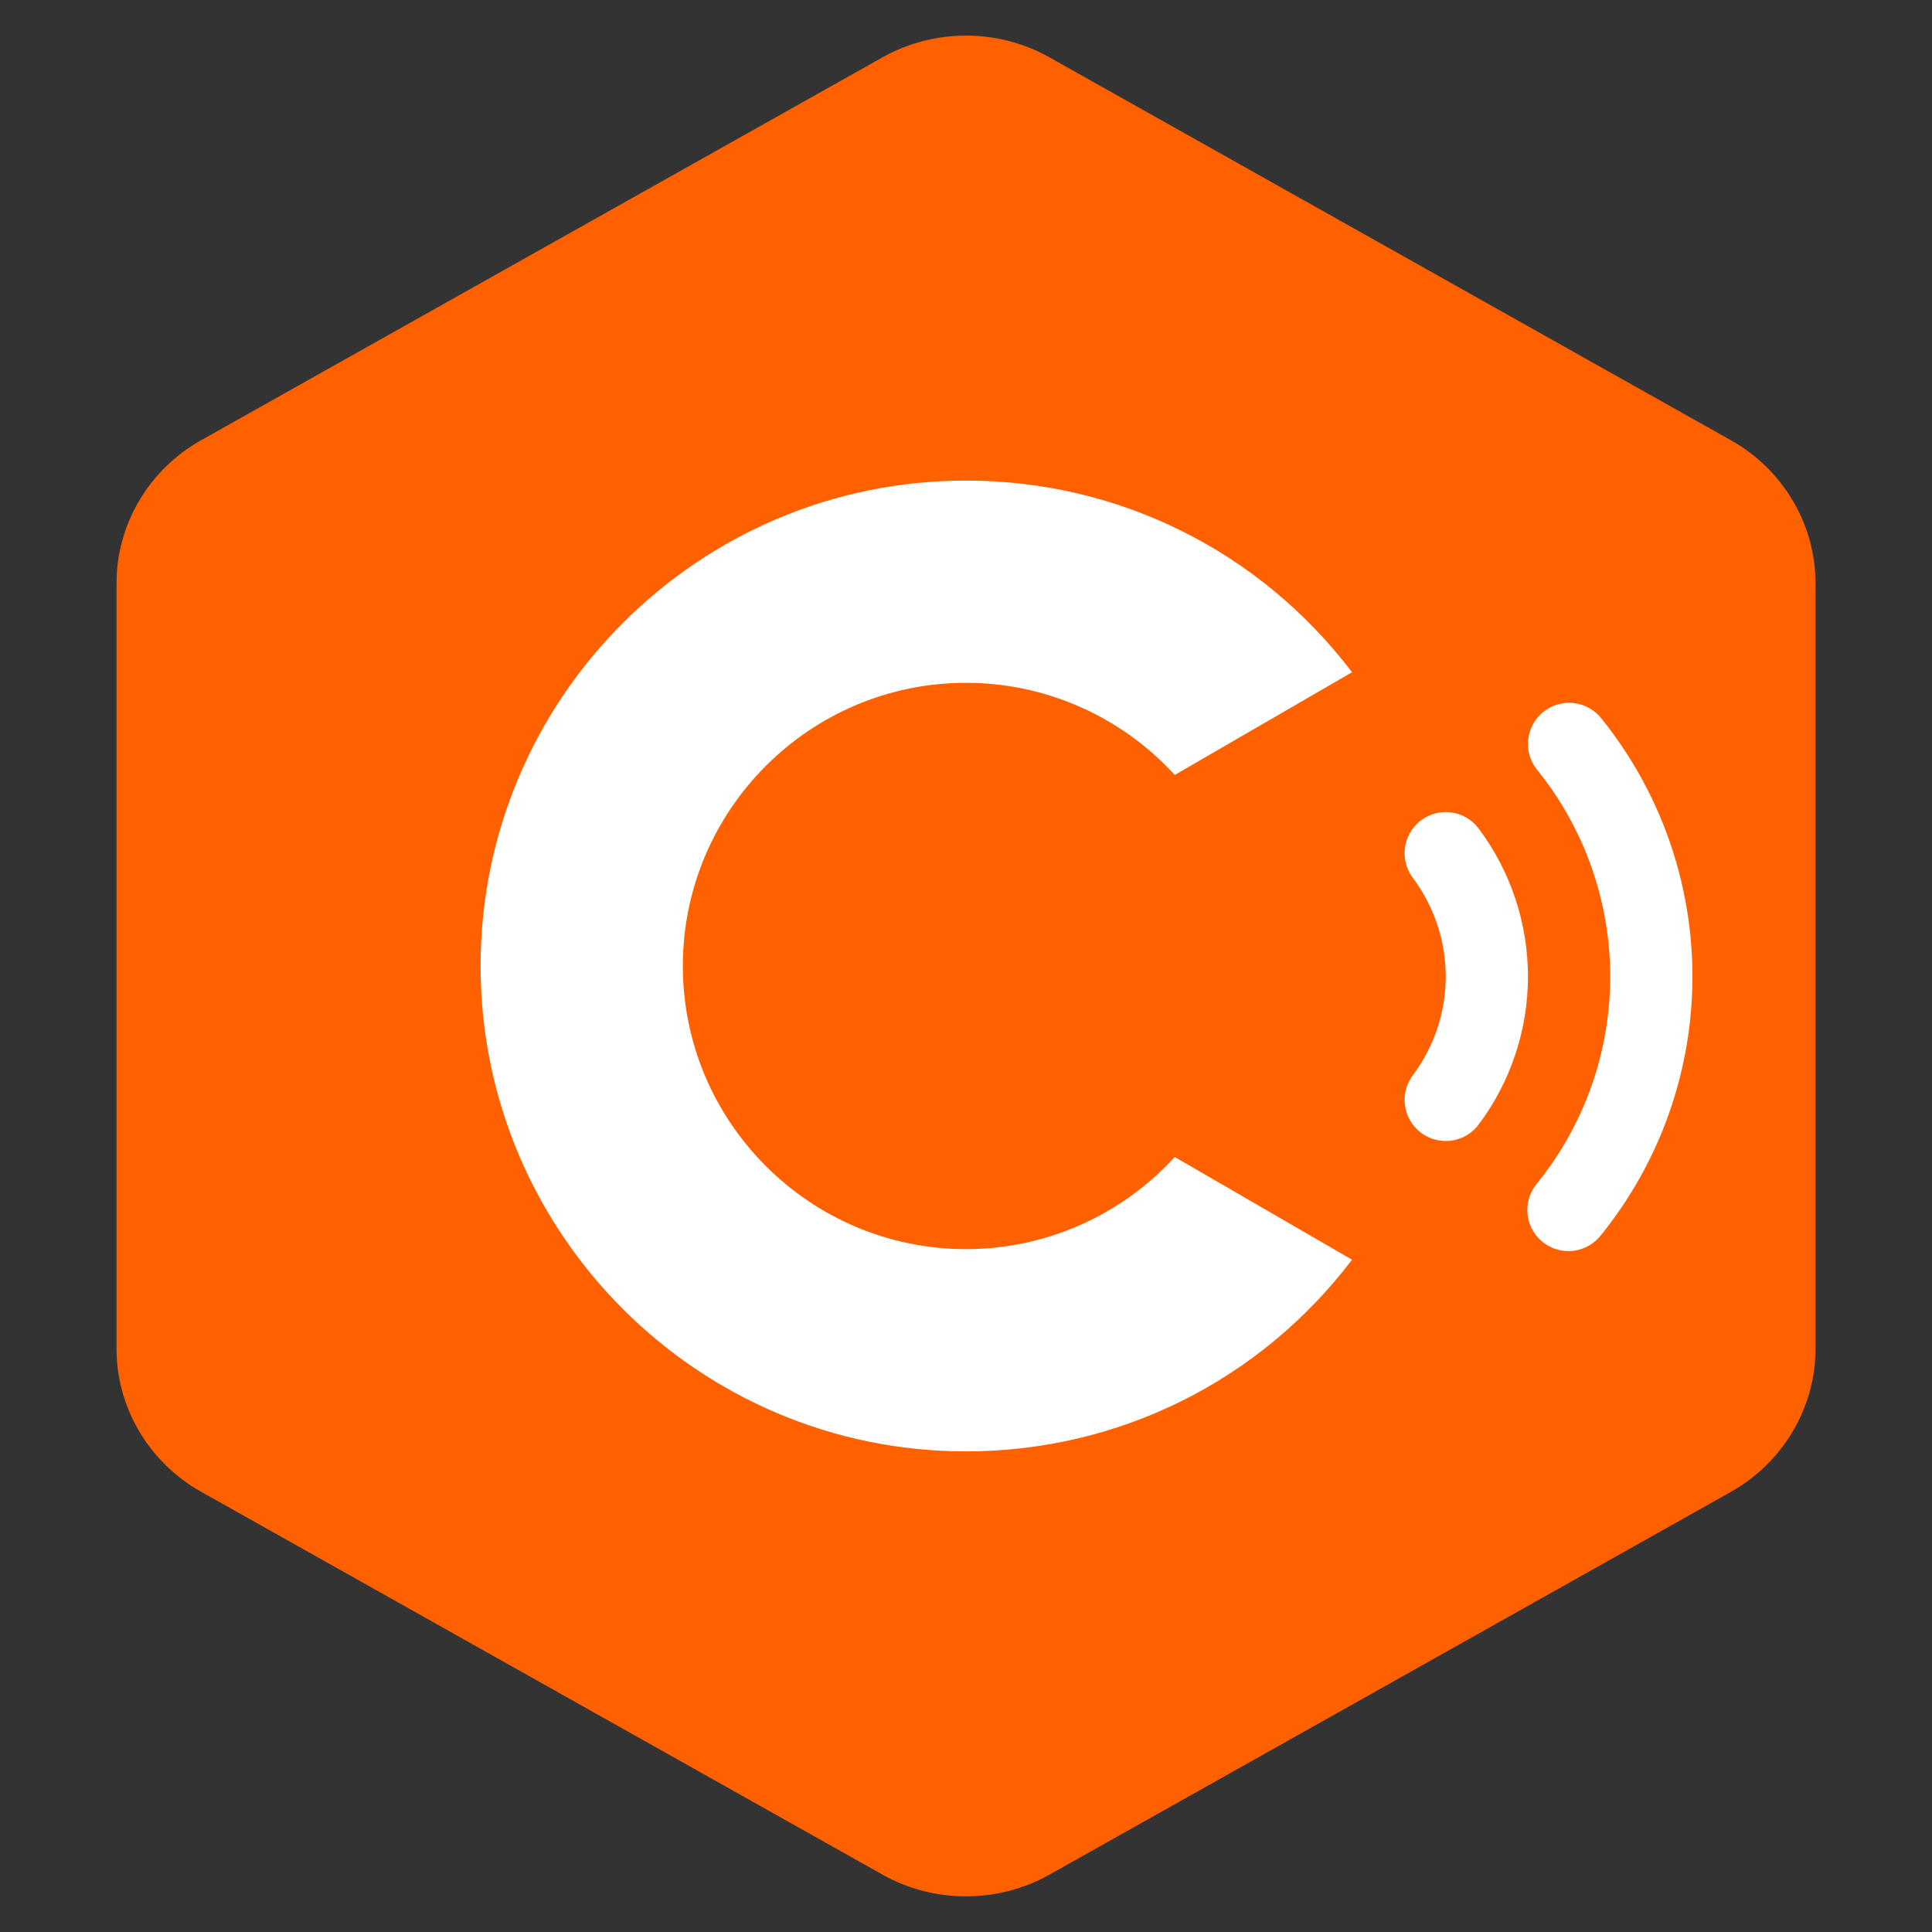 <svg xmlns="http://www.w3.org/2000/svg" xmlns:xlink="http://www.w3.org/1999/xlink" width="500" zoomAndPan="magnify" viewBox="0 0 375 375" height="500" preserveAspectRatio="xMidYMid meet" version="1.0"><rect x="0" y="0" width="375" height="375" fill="#333333" stroke="none"/><defs><clipPath id="0b08e9f9ec"><path d="M 79.832 76.656 L 306 76.656 L 306 297.793 L 79.832 297.793 Z M 79.832 76.656 " clip-rule="nonzero"/></clipPath><clipPath id="c755c721f6"><path d="M 97.082 76.656 L 288.684 76.656 C 293.258 76.656 297.645 78.473 300.883 81.707 C 304.117 84.941 305.934 89.328 305.934 93.906 L 305.934 280.543 C 305.934 285.117 304.117 289.508 300.883 292.742 C 297.645 295.977 293.258 297.793 288.684 297.793 L 97.082 297.793 C 92.508 297.793 88.117 295.977 84.883 292.742 C 81.648 289.508 79.832 285.117 79.832 280.543 L 79.832 93.906 C 79.832 89.328 81.648 84.941 84.883 81.707 C 88.117 78.473 92.508 76.656 97.082 76.656 Z M 97.082 76.656 " clip-rule="nonzero"/></clipPath><clipPath id="d1def49b71"><path d="M 22.488 6.91 L 352.488 6.91 L 352.488 368.41 L 22.488 368.41 Z M 22.488 6.91 " clip-rule="nonzero"/></clipPath><clipPath id="0d04fe0641"><path d="M 243.199 146.691 L 337.57 146.691 L 337.57 228.309 L 243.199 228.309 Z M 243.199 146.691 " clip-rule="nonzero"/></clipPath><clipPath id="8932719f08"><path d="M 260.449 146.691 L 320.25 146.691 C 324.824 146.691 329.211 148.508 332.449 151.742 C 335.684 154.98 337.5 159.367 337.5 163.941 L 337.5 211.059 C 337.5 215.633 335.684 220.02 332.449 223.258 C 329.211 226.492 324.824 228.309 320.25 228.309 L 260.449 228.309 C 255.875 228.309 251.484 226.492 248.25 223.258 C 245.016 220.02 243.199 215.633 243.199 211.059 L 243.199 163.941 C 243.199 159.367 245.016 154.98 248.25 151.742 C 251.484 148.508 255.875 146.691 260.449 146.691 Z M 260.449 146.691 " clip-rule="nonzero"/></clipPath></defs><g clip-path="url(#0b08e9f9ec)"><g clip-path="url(#c755c721f6)"><path fill="#ffffff" d="M 79.832 76.656 L 306.152 76.656 L 306.152 297.793 L 79.832 297.793 Z M 79.832 76.656 " fill-opacity="1" fill-rule="nonzero"/></g></g><g clip-path="url(#d1def49b71)"><path fill="#ff6100" d="M 187.5 6.91 C 181.887 6.91 176.273 8.324 171.273 11.145 L 39.023 85.457 C 28.902 91.133 22.617 101.773 22.617 113.184 L 22.617 261.812 C 22.617 273.223 28.902 283.863 39.023 289.539 L 171.273 363.852 C 176.273 366.672 181.887 368.082 187.5 368.082 C 193.113 368.082 198.723 366.672 203.723 363.852 L 335.973 289.566 C 346.094 283.863 352.383 273.223 352.383 261.812 L 352.383 113.184 C 352.383 101.773 346.094 91.133 335.973 85.457 L 203.723 11.145 C 198.723 8.324 193.113 6.91 187.5 6.91 Z M 187.5 93.277 C 217.188 93.277 244.637 107.051 262.426 130.48 L 228.016 150.418 C 217.68 139.102 202.988 132.535 187.5 132.535 C 157.195 132.535 132.539 157.195 132.539 187.496 C 132.539 217.801 157.195 242.457 187.5 242.457 C 202.988 242.457 217.68 235.895 228.016 224.578 L 262.426 244.512 C 244.637 267.945 217.188 281.715 187.5 281.715 C 135.543 281.715 93.281 239.453 93.281 187.496 C 93.281 135.543 135.543 93.277 187.5 93.277 Z M 266.016 148.238 L 281.719 148.238 L 281.719 163.941 L 297.422 163.941 L 297.422 148.238 L 313.125 148.238 L 313.125 163.941 L 328.828 163.941 L 328.828 179.645 L 313.125 179.645 L 313.125 195.348 L 328.828 195.348 L 328.828 211.051 L 313.125 211.051 L 313.125 226.754 L 297.422 226.754 L 297.422 211.051 L 281.719 211.051 L 281.719 226.754 L 266.016 226.754 L 266.016 211.051 L 250.312 211.051 L 250.312 195.348 L 266.016 195.348 L 266.016 179.645 L 250.312 179.645 L 250.312 163.941 L 266.016 163.941 Z M 281.719 179.645 L 281.719 195.348 L 297.422 195.348 L 297.422 179.645 Z M 281.719 179.645 " fill-opacity="1" fill-rule="nonzero"/></g><g clip-path="url(#0d04fe0641)"><g clip-path="url(#8932719f08)"><path fill="#ff6100" d="M 243.199 146.691 L 337.57 146.691 L 337.57 228.309 L 243.199 228.309 Z M 243.199 146.691 " fill-opacity="1" fill-rule="nonzero"/></g></g><path fill="#ffffff" d="M 275.824 159.215 C 275.402 159.531 275.02 159.883 274.668 160.273 C 274.32 160.664 274.012 161.086 273.746 161.535 C 273.477 161.988 273.258 162.461 273.082 162.953 C 272.91 163.449 272.785 163.953 272.711 164.473 C 272.637 164.992 272.613 165.512 272.641 166.035 C 272.672 166.559 272.75 167.074 272.879 167.582 C 273.012 168.09 273.188 168.582 273.414 169.055 C 273.641 169.527 273.914 169.973 274.227 170.391 C 275.258 171.766 276.168 173.211 276.965 174.73 C 277.762 176.25 278.43 177.824 278.973 179.453 C 279.516 181.078 279.926 182.738 280.199 184.434 C 280.477 186.129 280.613 187.832 280.613 189.547 C 280.613 191.266 280.477 192.969 280.199 194.664 C 279.926 196.355 279.516 198.016 278.973 199.645 C 278.43 201.273 277.762 202.848 276.965 204.367 C 276.168 205.887 275.258 207.332 274.227 208.703 C 273.914 209.125 273.645 209.57 273.418 210.043 C 273.191 210.516 273.012 211.004 272.883 211.512 C 272.754 212.02 272.672 212.535 272.645 213.059 C 272.617 213.582 272.641 214.102 272.715 214.621 C 272.789 215.141 272.914 215.645 273.086 216.141 C 273.262 216.633 273.48 217.105 273.75 217.559 C 274.016 218.008 274.324 218.43 274.672 218.816 C 275.023 219.207 275.406 219.559 275.828 219.875 C 276.246 220.188 276.691 220.461 277.164 220.688 C 277.637 220.914 278.125 221.09 278.633 221.223 C 279.141 221.352 279.656 221.43 280.18 221.461 C 280.703 221.488 281.223 221.465 281.742 221.391 C 282.262 221.316 282.766 221.195 283.262 221.02 C 283.754 220.848 284.227 220.625 284.68 220.359 C 285.129 220.094 285.551 219.785 285.941 219.434 C 286.332 219.086 286.684 218.703 286.996 218.281 C 287.77 217.254 288.496 216.199 289.184 215.113 C 289.867 214.023 290.508 212.914 291.105 211.773 C 291.703 210.637 292.25 209.477 292.754 208.293 C 293.258 207.113 293.711 205.91 294.117 204.691 C 294.523 203.473 294.883 202.242 295.188 200.992 C 295.496 199.746 295.754 198.488 295.957 197.219 C 296.164 195.949 296.316 194.676 296.422 193.395 C 296.523 192.117 296.578 190.832 296.578 189.547 C 296.578 188.262 296.523 186.98 296.422 185.699 C 296.316 184.418 296.164 183.145 295.957 181.875 C 295.754 180.609 295.496 179.352 295.188 178.102 C 294.883 176.855 294.523 175.621 294.117 174.402 C 293.711 173.184 293.258 171.984 292.754 170.801 C 292.25 169.621 291.703 168.461 291.105 167.32 C 290.508 166.184 289.867 165.07 289.184 163.984 C 288.496 162.898 287.77 161.84 286.996 160.812 C 286.684 160.395 286.332 160.008 285.941 159.66 C 285.551 159.309 285.129 159 284.68 158.734 C 284.227 158.469 283.754 158.246 283.262 158.074 C 282.766 157.898 282.262 157.773 281.742 157.699 C 281.223 157.625 280.703 157.605 280.18 157.633 C 279.656 157.66 279.141 157.738 278.633 157.871 C 278.125 158 277.633 158.18 277.16 158.406 C 276.688 158.633 276.242 158.902 275.824 159.215 Z M 275.824 159.215 " fill-opacity="1" fill-rule="nonzero"/><path fill="#ffffff" d="M 310.762 139.375 C 310.43 138.965 310.062 138.594 309.66 138.258 C 309.258 137.926 308.824 137.633 308.363 137.383 C 307.906 137.133 307.426 136.93 306.922 136.773 C 306.422 136.617 305.91 136.512 305.391 136.457 C 304.867 136.402 304.348 136.398 303.824 136.445 C 303.305 136.496 302.789 136.594 302.289 136.742 C 301.785 136.891 301.301 137.086 300.84 137.332 C 300.375 137.578 299.938 137.863 299.531 138.191 C 299.125 138.523 298.754 138.891 298.418 139.293 C 298.082 139.695 297.789 140.129 297.539 140.59 C 297.289 141.051 297.086 141.531 296.934 142.031 C 296.777 142.531 296.672 143.043 296.617 143.566 C 296.562 144.086 296.559 144.609 296.609 145.129 C 296.656 145.652 296.754 146.164 296.902 146.668 C 297.055 147.168 297.25 147.652 297.496 148.117 C 297.738 148.582 298.027 149.016 298.355 149.422 C 299.492 150.832 300.566 152.281 301.582 153.781 C 302.594 155.281 303.543 156.82 304.426 158.398 C 305.309 159.977 306.121 161.59 306.867 163.238 C 307.613 164.887 308.289 166.566 308.891 168.27 C 309.492 169.977 310.023 171.703 310.48 173.457 C 310.934 175.207 311.316 176.973 311.621 178.758 C 311.926 180.539 312.156 182.332 312.312 184.133 C 312.465 185.938 312.539 187.742 312.539 189.551 C 312.539 191.359 312.465 193.168 312.312 194.969 C 312.156 196.773 311.926 198.566 311.621 200.348 C 311.316 202.133 310.934 203.898 310.48 205.648 C 310.023 207.398 309.492 209.129 308.891 210.832 C 308.289 212.539 307.613 214.215 306.867 215.863 C 306.121 217.512 305.309 219.125 304.426 220.707 C 303.543 222.285 302.594 223.824 301.582 225.32 C 300.566 226.82 299.492 228.273 298.355 229.68 C 298.012 230.086 297.711 230.523 297.449 230.988 C 297.191 231.453 296.984 231.941 296.824 232.449 C 296.66 232.957 296.555 233.473 296.496 234.004 C 296.438 234.531 296.434 235.062 296.484 235.594 C 296.535 236.125 296.633 236.645 296.789 237.152 C 296.941 237.664 297.145 238.152 297.395 238.621 C 297.645 239.094 297.941 239.531 298.281 239.941 C 298.621 240.352 298.996 240.727 299.41 241.062 C 299.824 241.395 300.266 241.688 300.738 241.934 C 301.211 242.18 301.703 242.375 302.215 242.523 C 302.727 242.672 303.246 242.77 303.777 242.812 C 304.309 242.855 304.84 242.848 305.367 242.785 C 305.895 242.723 306.414 242.609 306.918 242.441 C 307.426 242.277 307.91 242.062 308.375 241.797 C 308.836 241.535 309.27 241.23 309.672 240.879 C 310.07 240.531 310.434 240.145 310.762 239.723 C 312.184 237.961 313.527 236.145 314.793 234.273 C 316.062 232.398 317.246 230.477 318.352 228.5 C 319.457 226.527 320.473 224.508 321.406 222.449 C 322.34 220.387 323.18 218.289 323.934 216.156 C 324.691 214.023 325.352 211.863 325.922 209.676 C 326.492 207.484 326.969 205.277 327.352 203.047 C 327.734 200.816 328.023 198.574 328.215 196.32 C 328.406 194.066 328.5 191.809 328.5 189.547 C 328.5 187.285 328.406 185.027 328.215 182.773 C 328.023 180.52 327.734 178.277 327.352 176.047 C 326.969 173.82 326.492 171.609 325.922 169.422 C 325.352 167.23 324.691 165.07 323.938 162.938 C 323.18 160.805 322.34 158.711 321.406 156.648 C 320.473 154.586 319.457 152.57 318.352 150.594 C 317.246 148.621 316.062 146.695 314.793 144.824 C 313.527 142.949 312.184 141.133 310.762 139.375 Z M 310.762 139.375 " fill-opacity="1" fill-rule="nonzero"/></svg>